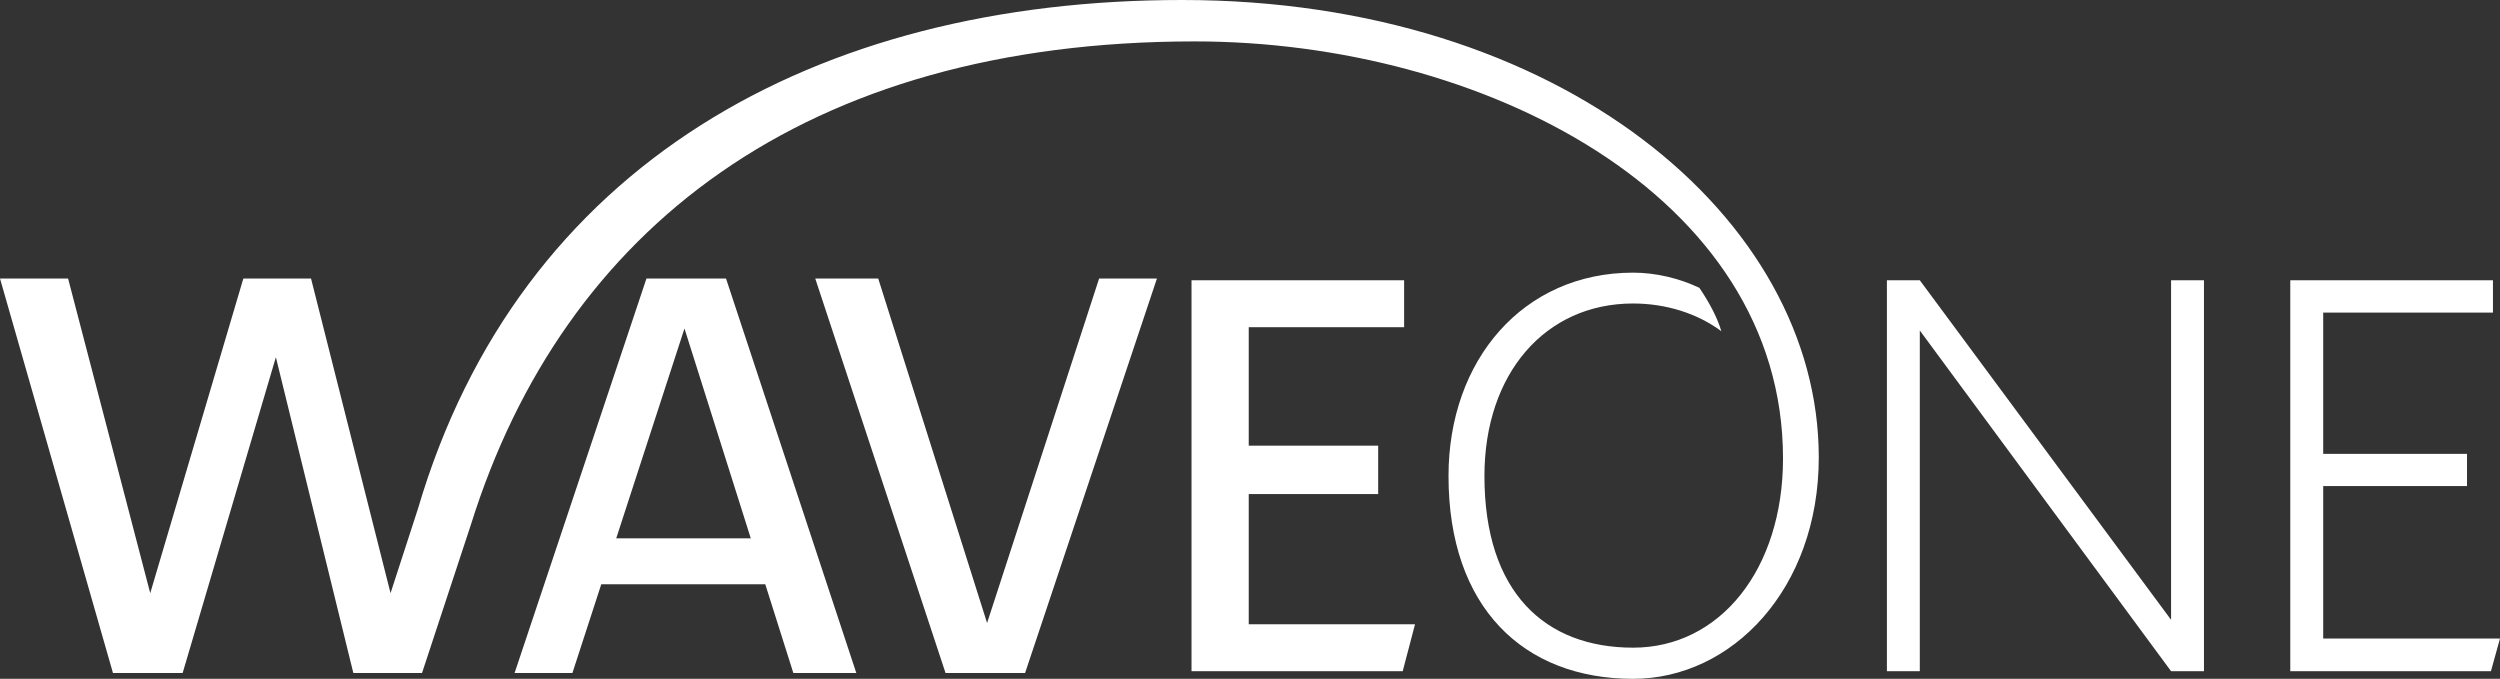 <?xml version="1.0" encoding="utf-8"?>
<!-- Generator: Adobe Illustrator 16.0.0, SVG Export Plug-In . SVG Version: 6.00 Build 0)  -->
<!DOCTYPE svg PUBLIC "-//W3C//DTD SVG 1.1//EN" "http://www.w3.org/Graphics/SVG/1.1/DTD/svg11.dtd">
<svg version="1.1" id="Layer_1" xmlns="http://www.w3.org/2000/svg" xmlns:xlink="http://www.w3.org/1999/xlink" x="0px" y="0px"
	 width="417.646px" height="113.402px" viewBox="0 0 417.646 113.402" enable-background="new 0 0 417.646 113.402"
	 xml:space="preserve">
<rect x="0" y="0" width="417.646" height="113.402" fill="#333333" stroke="none"/>
<path fill="#FFFFFF" d="M416.133,112.133h-33.521V46.819h33.856v5.408h-28.358v23.598h24.025v5.378h-24.025v25.465h29.535
	L416.133,112.133z"/>
<path fill="#FFFFFF" d="M368.192,46.819v65.314h-5.495l-41.978-56.921v56.921h-5.495V46.819h5.495l41.978,56.728V46.819H368.192z"/>
<path fill="#FFFFFF" d="M234.333,112.133h-35.28V46.82h35.517v7.842h-25.958v19.795h21.624v8.079h-21.624v21.755h27.78
	L234.333,112.133z"/>
<path fill="#FFFFFF" d="M171.249,112.427h-13.29l-21.766-65.9h10.521l18.187,57.551l18.716-57.551h9.66L171.249,112.427z"/>
<path fill="#FFFFFF" d="M197.479,0c-61.25,0-110.708,27.5-127.66,85.007l-4.576,14.087L51.96,46.528H40.653L25.098,99.096
	L11.373,46.528H0l18.871,65.901h11.642l15.574-52.755l12.94,52.755h11.476l8.196-24.875C94.162,38.234,134.358,6.917,199.604,6.917
	c47.987,0,98.262,25.583,98.262,69.664c0,18.503-10.501,31.617-25.041,31.617c-14.698,0-24.838-9.217-24.838-28.675
	c0-17.101,10.14-28.823,24.838-28.823c5.512,0,10.764,1.672,14.737,4.634c-0.601-2.106-1.916-4.667-3.666-7.25
	c-3.333-1.583-7.255-2.535-11.071-2.535c-18.371,0-30.84,14.59-30.84,33.974c0,21.911,12.477,33.88,30.84,33.88
	c16.486,0,31.017-14.986,31.017-37.008C303.841,36.533,260.716,0,197.479,0z"/>
<path fill="#FFFFFF" d="M132.532,112.427h10.521l-21.766-65.9h-13.29l-22.029,65.9h9.66l4.82-14.822h27.398L132.532,112.427z
	 M102.945,89.932l11.401-35.056l11.078,35.056H102.945z"/>
</svg>
